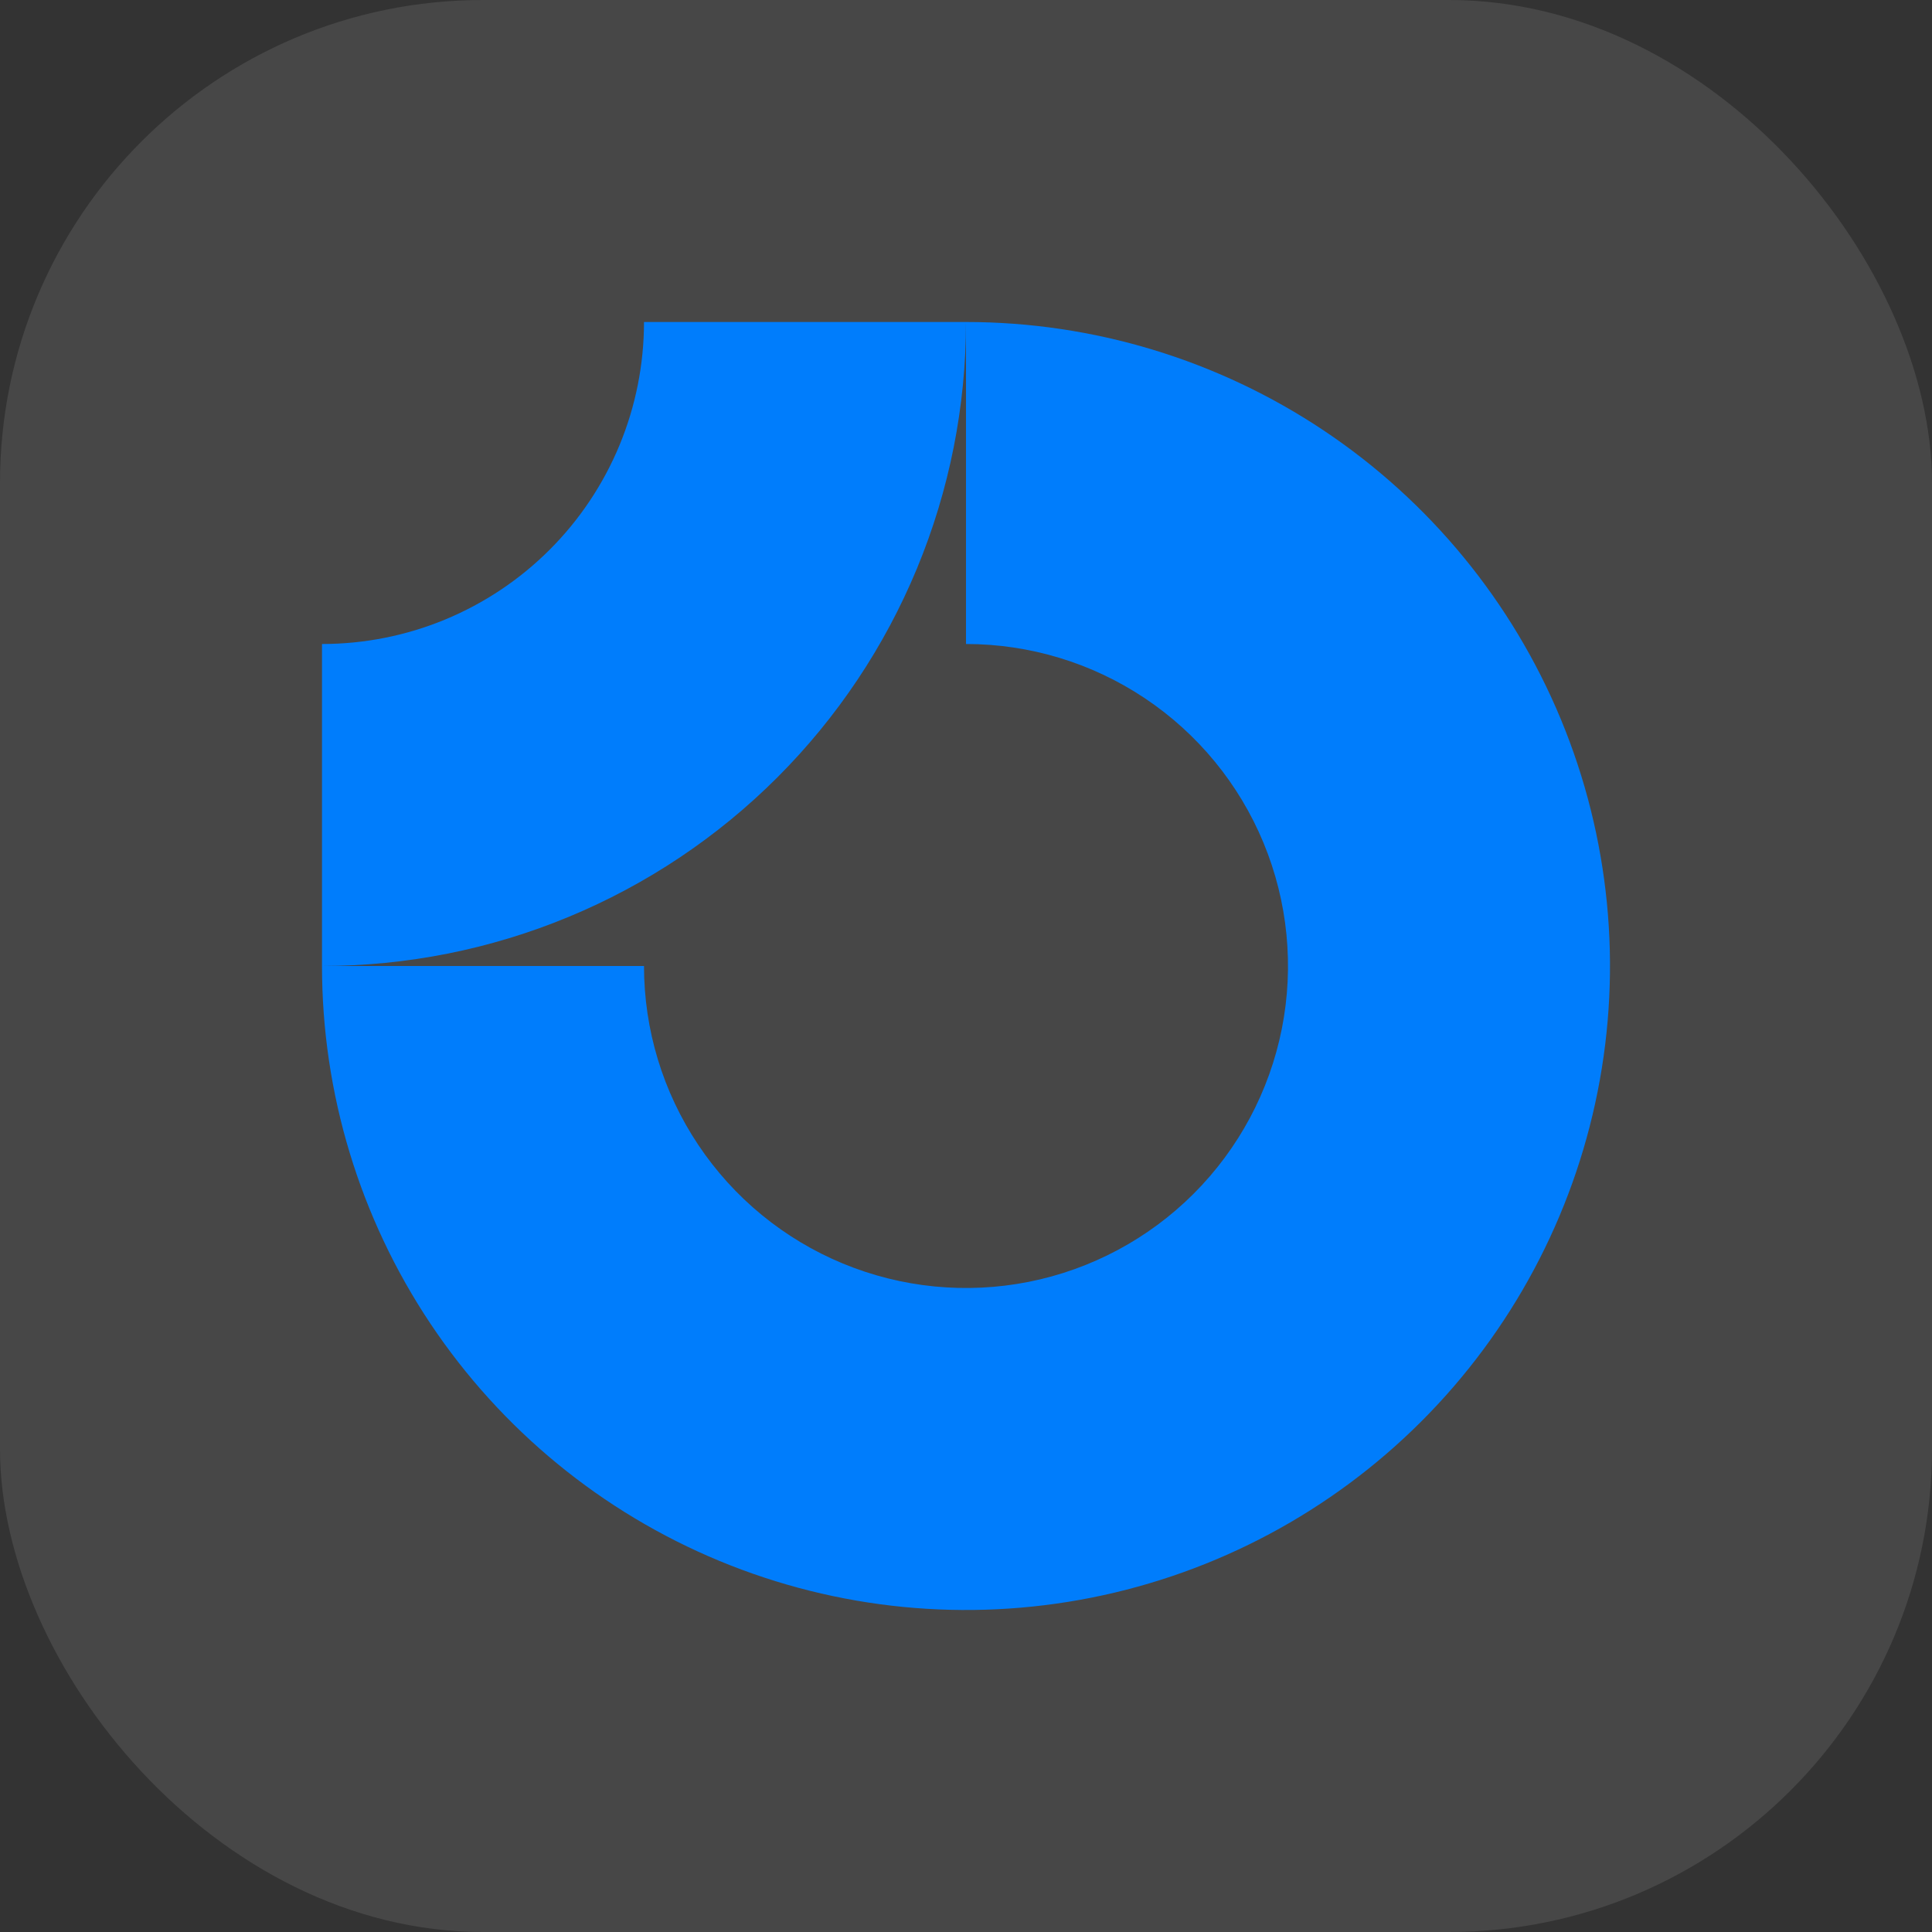 <svg width="120" height="120" viewBox="0 0 120 120" fill="none" xmlns="http://www.w3.org/2000/svg">
<rect x="0" y="0" width="120" height="120" fill="#333333" stroke="none"/>
<rect width="120" height="120" rx="30" fill="white" fill-opacity="0.1"/>
<g clip-path="url(#clip0_178_733)">
<path fill-rule="evenodd" clip-rule="evenodd" d="M71.111 43.371C67.822 41.173 63.956 40 60 40V20C67.911 20 75.645 22.346 82.223 26.741C88.801 31.137 93.928 37.384 96.955 44.693C99.983 52.002 100.775 60.044 99.231 67.804C97.688 75.563 93.878 82.69 88.284 88.284C82.69 93.878 75.563 97.688 67.804 99.231C60.044 100.775 52.002 99.983 44.693 96.955C37.384 93.928 31.137 88.801 26.741 82.223C22.346 75.645 20 67.911 20 60H40C40 63.956 41.173 67.822 43.371 71.111C45.568 74.4 48.692 76.964 52.346 78.478C56.001 79.991 60.022 80.387 63.902 79.616C67.781 78.844 71.345 76.939 74.142 74.142C76.939 71.345 78.844 67.781 79.616 63.902C80.387 60.022 79.991 56.001 78.478 52.346C76.964 48.692 74.4 45.568 71.111 43.371Z" fill="#007DFC"/>
<path fill-rule="evenodd" clip-rule="evenodd" d="M40 20C40 22.626 39.483 25.227 38.478 27.654C37.472 30.08 35.999 32.285 34.142 34.142C32.285 35.999 30.08 37.472 27.654 38.478C25.227 39.483 22.626 40 20 40L20 60C25.253 60 30.454 58.965 35.307 56.955C40.16 54.945 44.57 51.999 48.284 48.284C51.999 44.57 54.945 40.16 56.955 35.307C58.965 30.454 60 25.253 60 20L40 20Z" fill="#007DFC"/>
</g>
<defs>
<clipPath id="clip0_178_733">
<rect width="80" height="80" fill="white" transform="translate(20 20)"/>
</clipPath>
</defs>
</svg>
